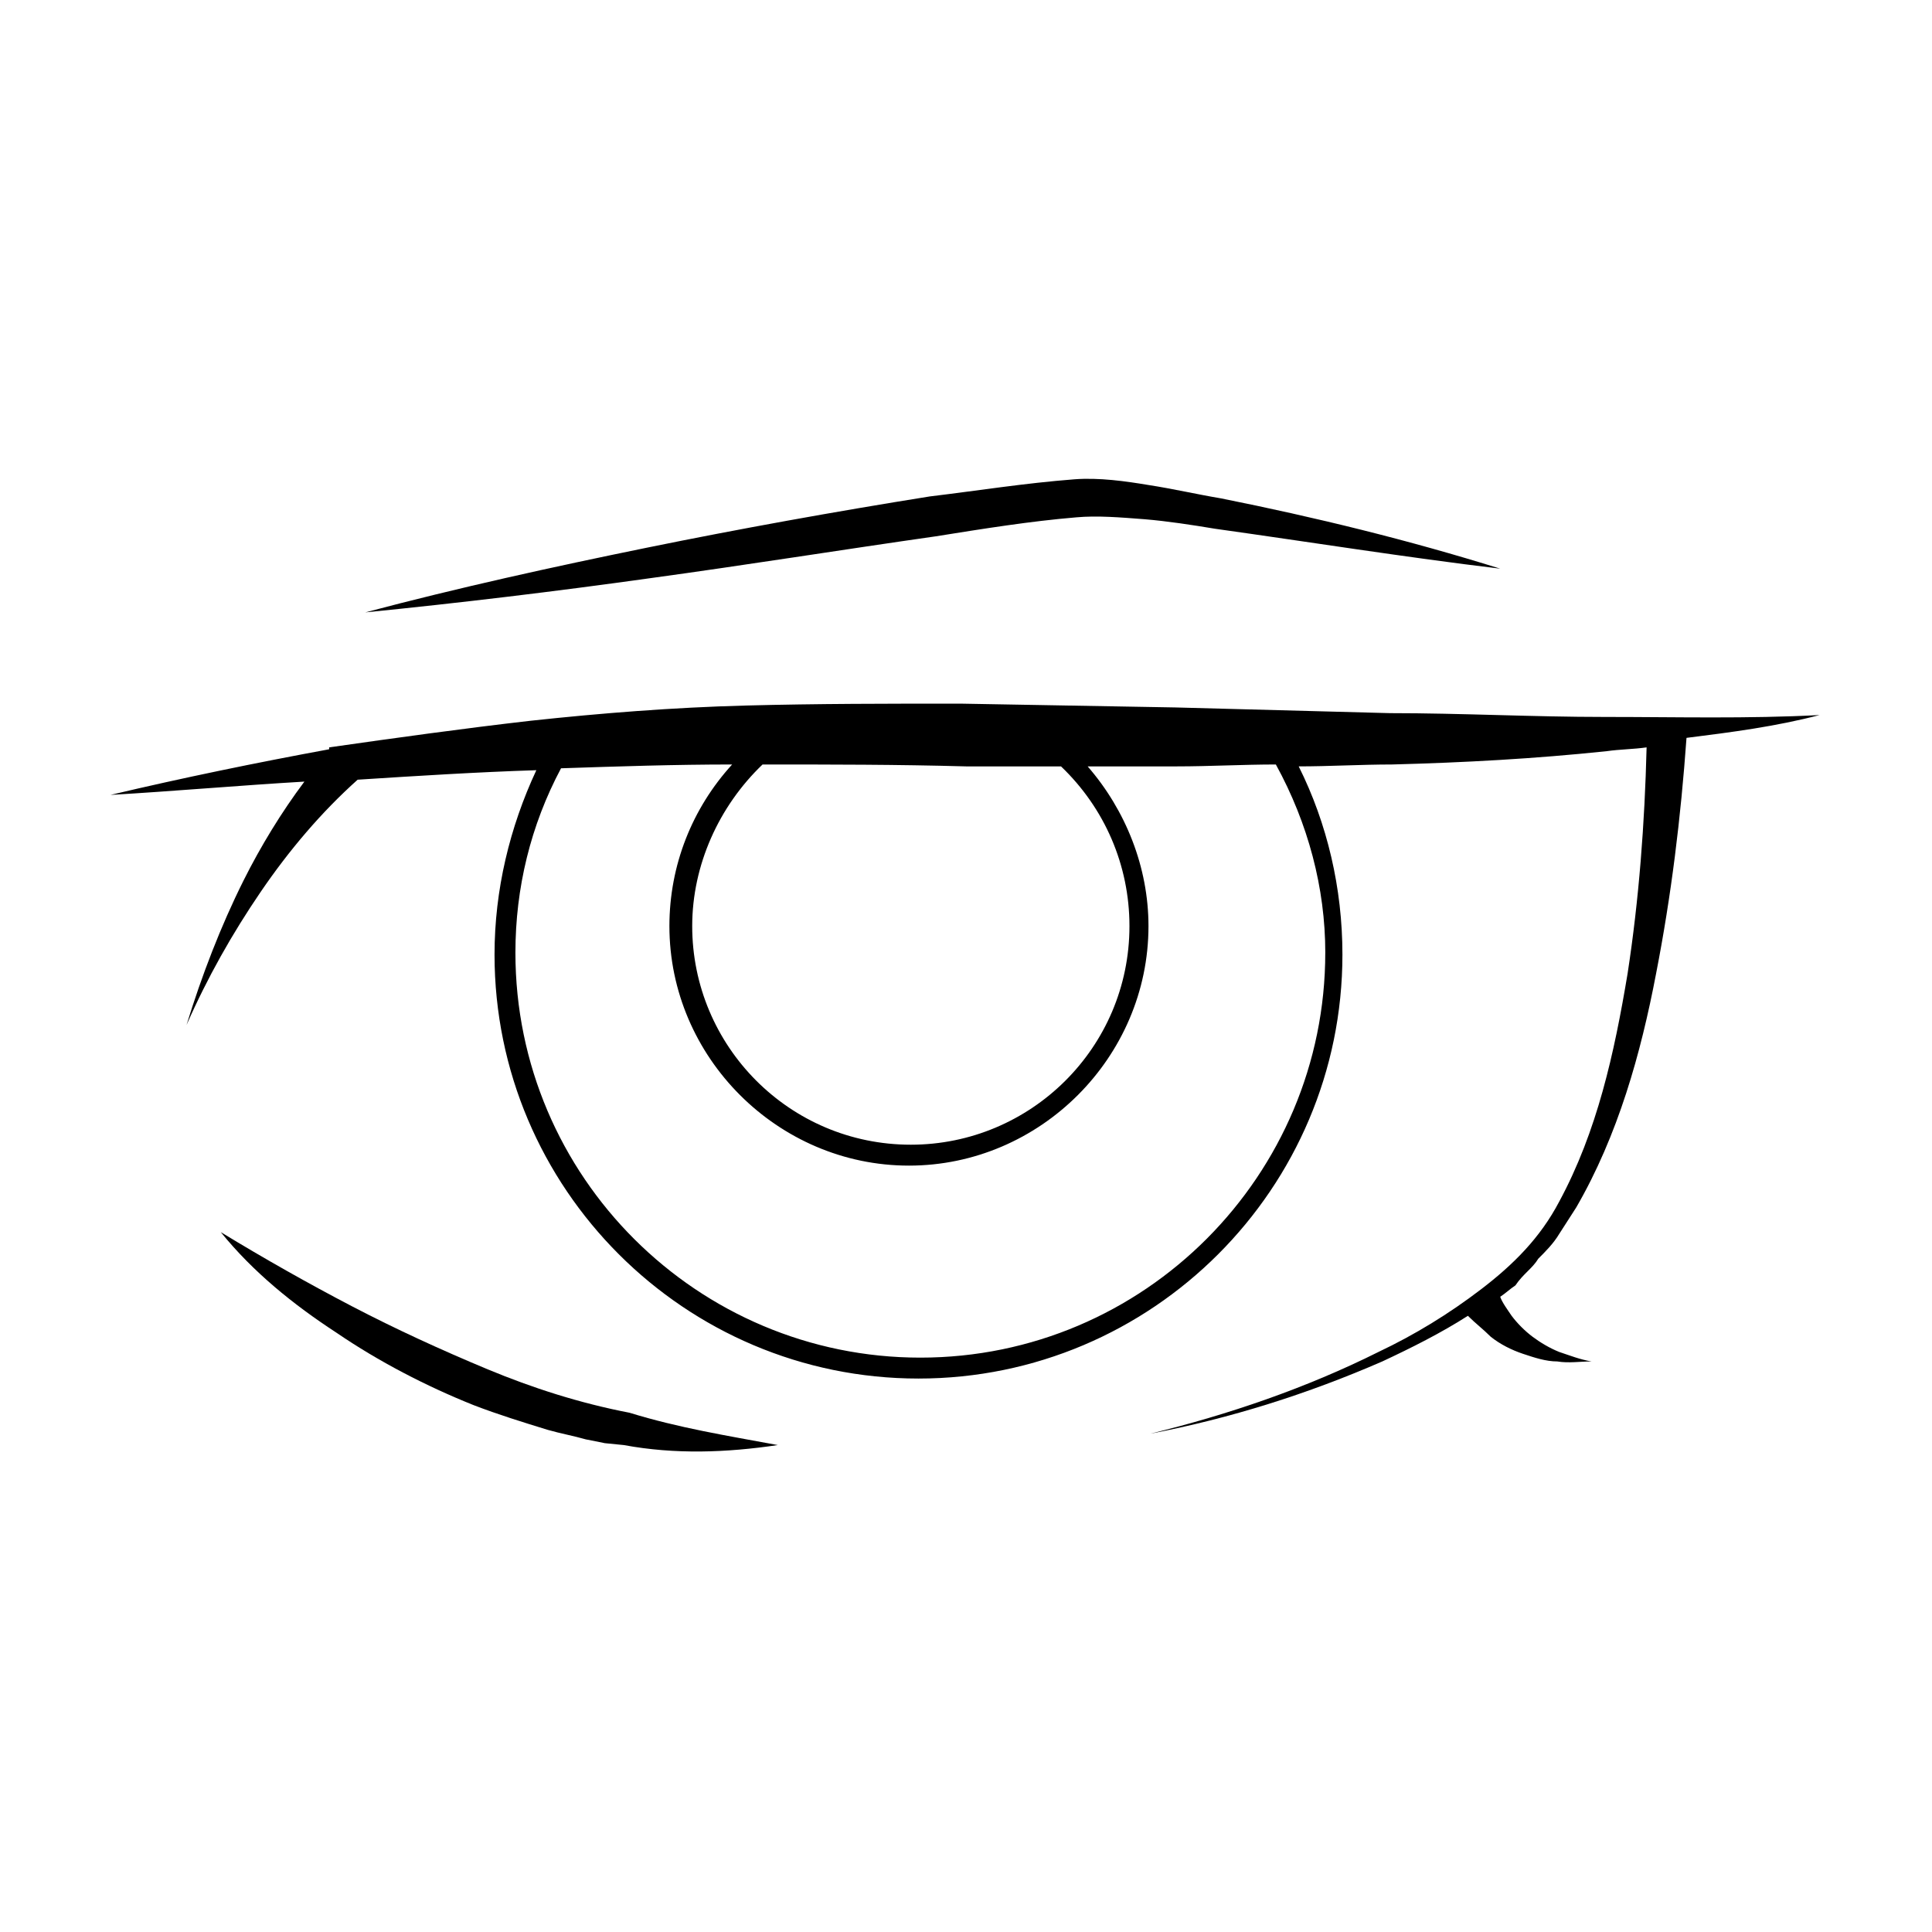 <?xml version="1.0" encoding="UTF-8"?>
<!-- The Best Svg Icon site in the world: iconSvg.co, Visit us! https://iconsvg.co -->
<svg fill="#000000" width="800px" height="800px" version="1.1" viewBox="144 144 512 512" xmlns="http://www.w3.org/2000/svg">
 <g>
  <path d="m551.64 477.59c2.016-2.016 4.031-4.031 5.543-6.551l4.535-7.055c11.082-19.145 17.129-40.809 21.16-61.969 4.031-20.656 6.551-41.312 8.062-62.473 12.09-1.512 23.68-3.023 35.266-6.047-19.145 1.008-37.785 0.504-56.93 0.504s-37.785-1.008-56.93-1.008l-56.93-1.512-56.93-1.008c-19.145 0-37.785 0-56.93 0.504s-38.289 2.016-56.93 4.031c-17.633 2.016-35.77 4.535-53.402 7.055v0.504c-19.152 3.527-38.801 7.559-57.945 12.094 17.129-1.008 34.258-2.519 51.387-3.527-6.047 8.062-11.586 17.129-16.121 26.199-6.047 12.09-11.082 25.191-15.113 38.289 5.543-12.594 12.09-24.184 19.648-35.266 7.559-11.082 16.121-21.16 25.695-29.727 15.617-1.008 31.738-2.016 47.359-2.519-7.055 15.113-11.082 31.738-11.082 48.871 0 61.969 50.383 112.35 112.35 112.35 61.969 0 112.35-50.383 112.35-112.35 0-17.633-4.031-34.762-11.586-49.879 8.062 0 16.625-0.504 24.688-0.504 19.145-0.504 37.785-1.512 56.93-3.527 3.527-0.504 7.055-0.504 10.578-1.008-0.504 20.152-2.016 40.305-5.039 59.953-3.527 21.16-8.062 41.816-18.137 60.457-5.039 9.574-12.09 16.625-20.656 23.176s-17.633 12.09-27.207 16.625c-19.145 9.574-39.801 16.625-60.457 21.664 21.16-4.031 41.816-10.578 61.465-19.145 7.559-3.527 15.617-7.559 22.672-12.09 2.016 2.016 4.031 3.527 6.047 5.543 2.519 2.016 5.543 3.527 8.566 4.535 3.023 1.008 6.047 2.016 9.07 2.016 3.023 0.504 6.047 0 9.07 0-3.023-0.504-5.543-1.512-8.566-2.519-2.519-1.008-5.039-2.519-7.055-4.031-2.016-1.512-4.031-3.527-5.543-5.543-1.008-1.512-2.519-3.527-3.023-5.039 1.512-1.008 2.519-2.016 4.031-3.023 2.012-3.019 4.531-4.531 6.043-7.051zm-126.46-130.49c11.586 11.082 18.137 26.199 18.137 42.32 0 32.242-26.199 57.938-57.938 57.938-32.242 0-57.938-26.199-57.938-57.938 0-16.121 7.055-31.738 18.641-42.824 18.137 0 35.77 0 53.906 0.504zm70.031 49.375c0 58.945-47.863 107.31-107.31 107.31-58.945 0-107.31-47.863-107.31-107.31 0-17.129 4.031-33.754 12.09-48.871 15.113-0.504 30.23-1.008 45.344-1.008-10.578 11.586-16.625 26.703-16.625 42.824 0 34.762 28.719 63.48 63.48 63.48 34.762 0 63.48-28.719 63.48-63.48 0-15.617-6.047-30.73-16.121-42.32h23.68c8.566 0 17.633-0.504 26.199-0.504 8.562 15.617 13.098 32.75 13.098 49.879z"/>
  <path d="m273.04 506.8c-12.09-5.039-24.184-10.578-35.77-16.625-11.586-6.047-23.176-12.594-34.762-19.648 8.566 10.578 19.145 19.145 30.73 26.703 11.082 7.559 23.68 14.105 36.273 19.145 6.551 2.519 13.098 4.535 19.648 6.551 3.527 1.008 6.551 1.512 10.078 2.519l5.039 1.008 5.039 0.504c13.602 2.519 27.207 2.016 40.809 0-13.602-2.519-26.199-4.535-39.297-8.566-13.102-2.519-25.699-6.551-37.789-11.59z"/>
  <path d="m391.94 286.14c12.594-2.016 25.191-4.031 37.281-5.039 5.543-0.504 11.586 0 18.137 0.504 6.047 0.504 12.594 1.512 18.641 2.519 25.191 3.527 50.383 7.559 75.57 10.578-24.184-7.559-48.871-13.602-74.059-18.641-6.047-1.008-12.594-2.519-19.145-3.527-6.047-1.008-13.098-2.016-19.648-1.512-13.098 1.008-25.695 3.023-38.289 4.535-25.191 4.031-50.383 8.566-75.066 13.602-24.688 5.039-49.879 10.578-74.562 17.129 25.191-2.519 50.383-5.543 75.57-9.07 25.691-3.519 50.883-7.551 75.57-11.078z"/>
 </g>
</svg>